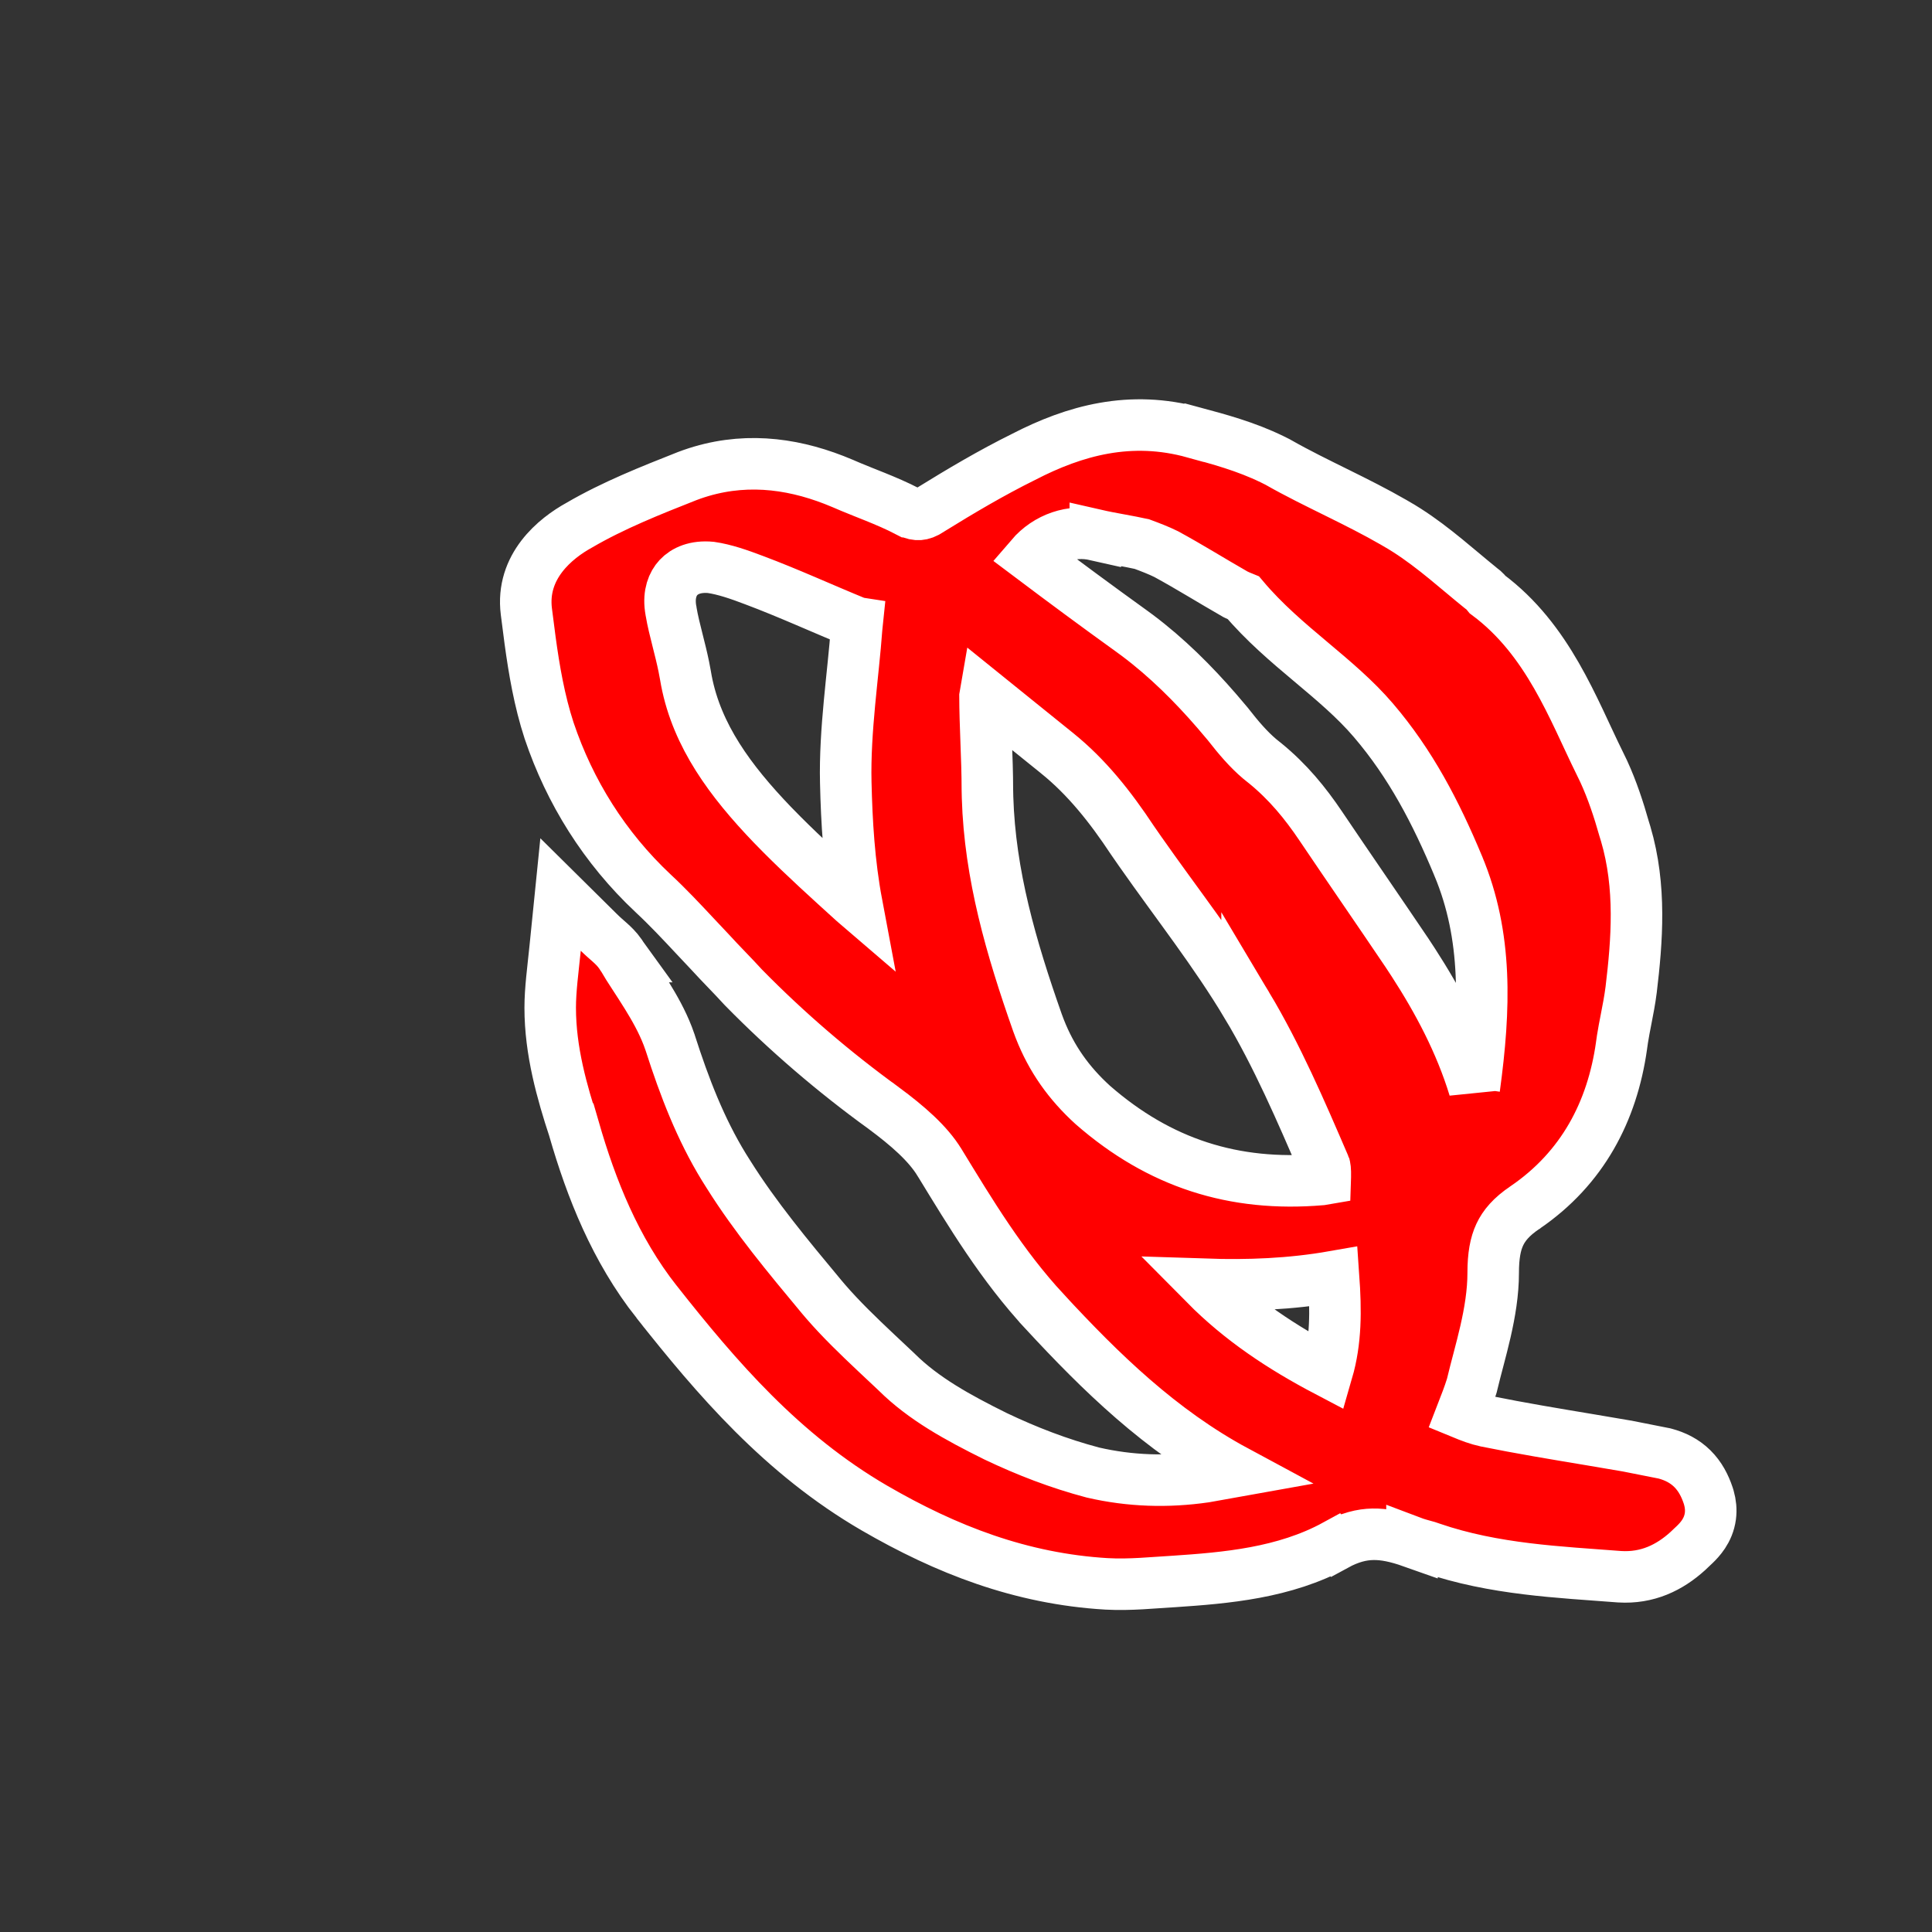 <?xml version="1.0" encoding="UTF-8"?> <svg xmlns="http://www.w3.org/2000/svg" width="150" height="150" viewBox="0 0 150 150" fill="none"><rect x="0" y="0" width="150" height="150" fill="#333333" stroke="none"/><path d="M79.464 35.477C83.432 33.422 87.78 32.212 92.717 33.587L92.718 33.586C94.614 34.097 96.718 34.659 98.77 35.658L99.181 35.863L99.216 35.882L99.25 35.901C100.727 36.743 102.275 37.498 103.904 38.304C105.31 38.999 106.769 39.729 108.194 40.55L108.803 40.907L108.807 40.909L109.234 41.175C111.343 42.52 113.277 44.295 114.943 45.634C115.116 45.755 115.244 45.877 115.328 45.967C115.394 46.037 115.453 46.109 115.497 46.164C120.214 49.673 122.138 55.078 124.204 59.255L124.506 59.879C125.173 61.325 125.679 62.867 126.097 64.346L126.219 64.743C127.432 68.85 127.097 73.052 126.644 76.823L126.643 76.835C126.539 77.651 126.386 78.433 126.248 79.138C126.142 79.681 126.044 80.183 125.967 80.678L125.896 81.173L125.893 81.202C125.175 86.275 122.875 90.695 118.417 93.74L118.411 93.745L118.404 93.749C117.335 94.467 116.771 95.153 116.442 95.856C116.101 96.585 115.931 97.505 115.931 98.826C115.931 101.905 114.879 105.01 114.292 107.499L114.276 107.566L114.255 107.634C114.044 108.313 113.784 108.977 113.542 109.594C113.527 109.633 113.511 109.672 113.496 109.711C114.173 109.99 114.749 110.209 115.358 110.34C118.058 110.888 120.737 111.329 123.504 111.792L126.306 112.268L126.329 112.271L126.353 112.276C126.819 112.369 127.286 112.46 127.752 112.553L129.15 112.83L129.218 112.843L129.283 112.86C130.042 113.065 130.775 113.415 131.394 114.027C132 114.628 132.368 115.352 132.617 116.091L132.677 116.285C132.806 116.741 132.858 117.222 132.793 117.715C132.718 118.282 132.504 118.747 132.261 119.114C132.031 119.462 131.766 119.734 131.577 119.917C131.481 120.01 131.381 120.102 131.306 120.172L131.102 120.366L131.071 120.396L131.039 120.426C129.623 121.71 127.903 122.55 125.747 122.417L125.716 122.415C121.081 122.055 116.008 121.863 111.137 120.19L111.093 120.175L111.05 120.158C110.941 120.115 110.798 120.074 110.519 119.999C110.3 119.94 109.963 119.849 109.627 119.722V119.723C108.442 119.304 107.482 119.104 106.588 119.121C105.719 119.137 104.797 119.361 103.696 119.962L103.695 119.961C99.712 122.138 95.179 122.512 91.119 122.786H91.106L91.094 122.787C89.57 122.871 87.756 123.072 85.931 122.972H85.923C79.267 122.579 73.459 120.314 67.874 117.075L67.87 117.073C60.711 112.901 55.665 107.008 50.983 101.08H50.982C47.769 97.006 45.907 92.296 44.568 87.66H44.567C43.636 84.799 42.718 81.608 42.718 78.246C42.718 76.82 42.926 75.344 43.101 73.615L43.522 69.45L46.497 72.394C46.823 72.717 47.051 72.904 47.346 73.168C47.577 73.375 47.896 73.669 48.176 74.074L48.293 74.256L48.301 74.267H48.3C48.939 75.337 49.475 76.085 50.232 77.311C50.817 78.257 51.408 79.304 51.846 80.439L52.023 80.93L52.028 80.943L52.032 80.958C53.15 84.445 54.394 87.656 56.197 90.603L56.565 91.189L56.572 91.199L56.578 91.209C58.64 94.491 61.163 97.527 63.789 100.682L64.107 101.056C65.289 102.421 66.629 103.715 68.038 105.042L69.598 106.508L69.631 106.541C71.711 108.599 74.34 110.048 77.308 111.517C79.726 112.668 82.21 113.629 84.853 114.328C87.745 114.996 90.642 115.083 93.561 114.661C94.365 114.516 95.171 114.372 95.976 114.228C90.088 111.059 85.461 106.536 81.121 101.845V101.844C77.79 98.256 75.355 94.199 72.954 90.27L72.95 90.265C72.049 88.779 70.465 87.406 68.618 86.035H68.617C64.711 83.206 61.088 80.092 57.749 76.694L57.723 76.667L57.696 76.639C57.298 76.201 56.874 75.759 56.428 75.294C55.998 74.847 55.547 74.376 55.115 73.902L53.99 72.707C52.895 71.537 51.869 70.439 50.724 69.373L50.719 69.369C46.922 65.81 44.228 61.463 42.636 56.735L42.633 56.726L42.63 56.717C41.878 54.411 41.469 52.01 41.157 49.726L40.868 47.488C40.423 43.969 43.133 41.787 44.967 40.778C47.628 39.224 50.555 38.07 53.31 36.98L53.322 36.975L53.334 36.97L53.732 36.824C57.576 35.482 61.289 35.917 64.753 37.263L65.466 37.554L65.476 37.558L65.484 37.562L66.084 37.818C66.683 38.068 67.284 38.302 67.936 38.565C68.765 38.901 69.64 39.27 70.509 39.723H70.51C70.901 39.916 71.175 39.952 71.375 39.937C71.577 39.921 71.851 39.845 72.225 39.589L72.263 39.562L72.303 39.537C74.557 38.143 76.953 36.72 79.464 35.477ZM103.537 99.116C100.192 99.702 96.908 99.825 93.576 99.715C96.34 102.507 99.502 104.601 103.05 106.464C103.733 104.109 103.724 101.769 103.537 99.116ZM76.475 54.003C76.478 55.165 76.52 56.335 76.565 57.545C76.612 58.776 76.659 60.049 76.66 61.329L76.673 61.91C76.854 67.907 78.494 73.567 80.554 79.416L80.731 79.886C81.638 82.2 82.976 84.091 84.851 85.795C90.011 90.299 95.786 92.157 102.582 91.578C102.684 91.561 102.785 91.544 102.89 91.526C102.892 91.46 102.894 91.4 102.896 91.346C102.901 91.082 102.895 90.89 102.88 90.74C102.873 90.669 102.864 90.618 102.856 90.582C102.853 90.565 102.849 90.551 102.847 90.543C102.844 90.535 102.842 90.531 102.842 90.531H102.841C100.973 86.188 99.162 81.988 96.823 78.072V78.073C94.319 73.887 91.432 70.256 88.52 66.099L87.938 65.26L87.918 65.231C86.2 62.636 84.372 60.332 82.08 58.484L82.077 58.481C81.053 57.653 80.053 56.847 79.05 56.039C78.199 55.354 77.347 54.668 76.48 53.967C76.478 53.979 76.476 53.991 76.475 54.003ZM85.04 41.528C83.212 41.115 81.302 41.754 80.033 43.235C82.659 45.21 85.179 47.073 87.765 48.934L88.303 49.328C90.61 51.059 92.636 53.082 94.481 55.213L95.321 56.203L95.342 56.228L95.361 56.254C96.156 57.275 96.942 58.192 97.795 58.914L98.165 59.212L98.218 59.253C100.003 60.708 101.342 62.352 102.53 64.115C103.645 65.77 104.761 67.403 105.881 69.042C106.44 69.861 107.001 70.681 107.562 71.505L109.247 73.99L109.253 74L109.734 74.733C111.652 77.7 113.371 80.914 114.462 84.481L114.463 84.471L114.468 84.436C115.296 78.337 115.509 72.693 113.206 67.207L113.205 67.203C111.472 63.052 109.516 59.296 106.628 55.92C105.215 54.268 103.551 52.873 101.742 51.352C100.01 49.897 98.14 48.32 96.536 46.412C96.506 46.4 96.466 46.382 96.409 46.359C96.361 46.34 96.295 46.313 96.22 46.281L95.975 46.169L95.92 46.142L95.867 46.111C94.003 45.044 92.383 44.025 90.543 43.022C89.95 42.73 89.347 42.5 88.654 42.242C88.131 42.126 87.581 42.023 86.986 41.914C86.366 41.8 85.695 41.677 85.04 41.527V41.528ZM55.199 44.055C53.985 43.938 53.154 44.326 52.675 44.84C52.224 45.324 51.91 46.108 52.059 47.202L52.094 47.425L52.098 47.441L52.1 47.459C52.224 48.196 52.413 48.948 52.627 49.793C52.782 50.405 52.95 51.069 53.09 51.753L53.22 52.442L53.221 52.448L53.295 52.864C54.124 57.139 56.7 60.626 59.961 64.027L60.715 64.795C62.475 66.56 64.314 68.224 66.27 69.998C66.353 70.065 66.438 70.134 66.522 70.206C65.919 67 65.737 63.807 65.665 60.758C65.569 56.676 66.248 52.371 66.509 48.754L66.512 48.715L66.517 48.675L66.55 48.356L66.544 48.355L66.533 48.35C63.71 47.194 61.25 46.056 58.566 45.049L58.558 45.046C57.363 44.591 56.252 44.208 55.199 44.055Z" fill="#FF0000" stroke="white" stroke-width="4"></path></svg> 